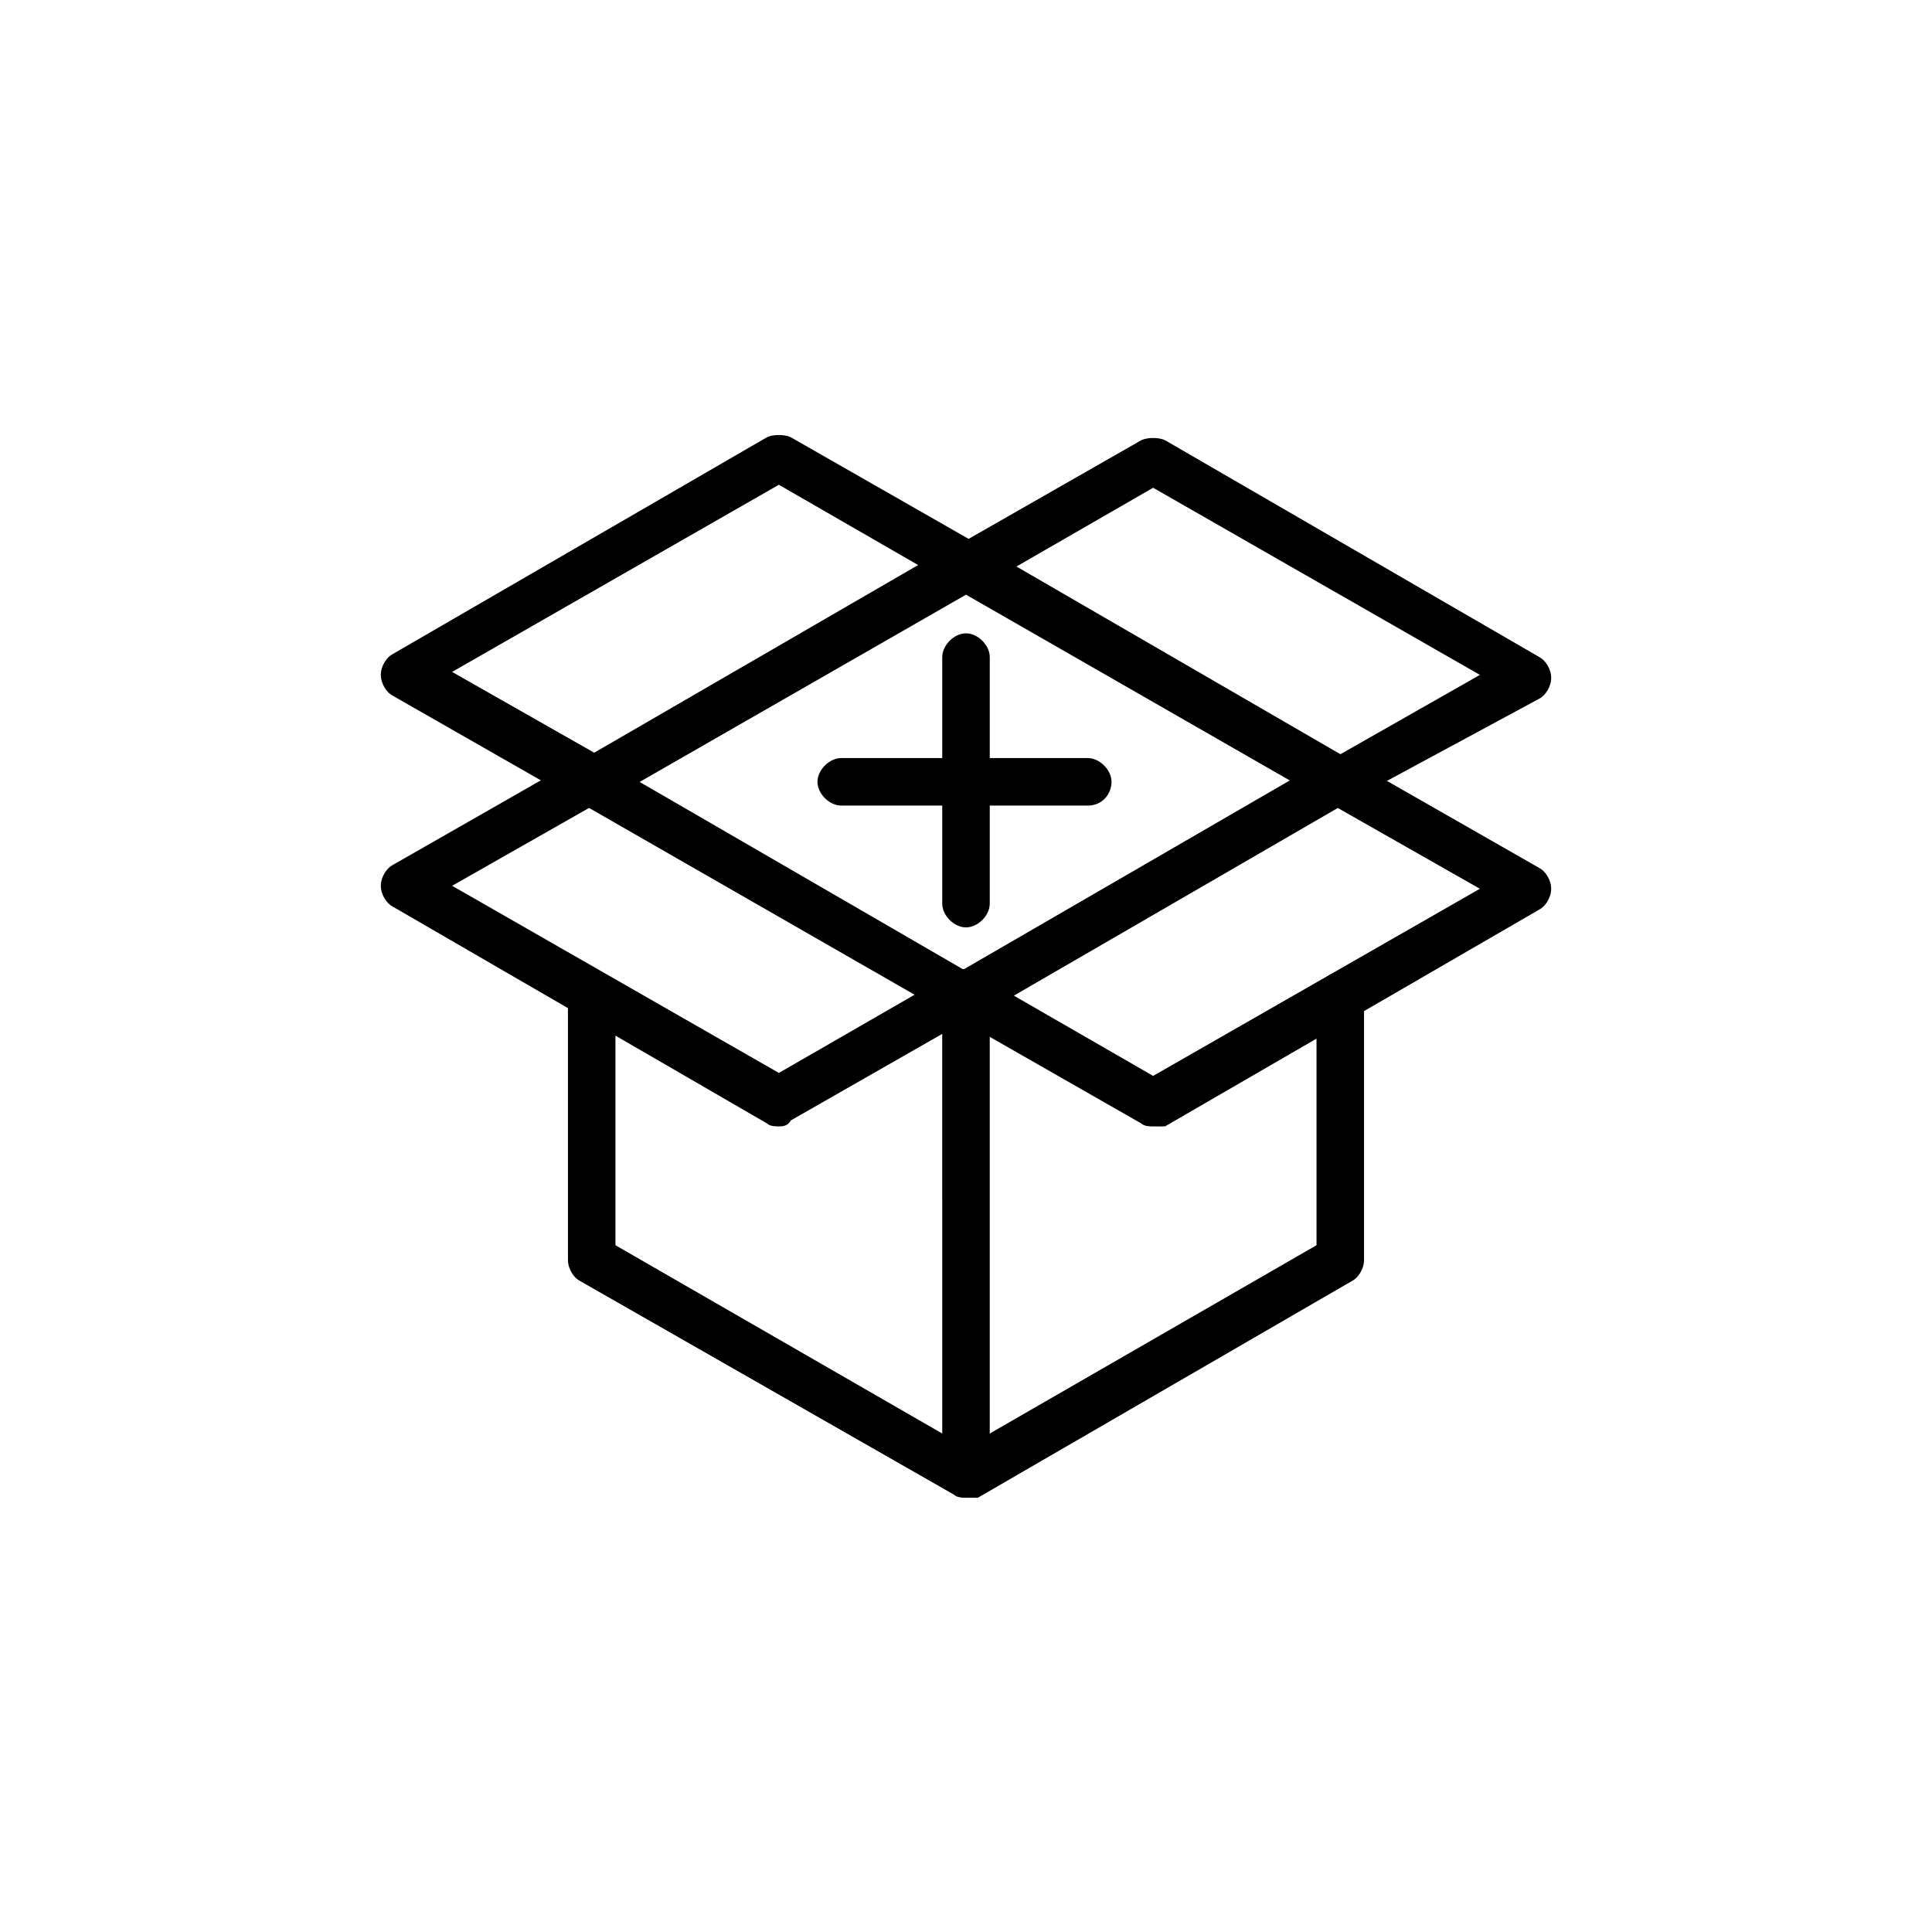 <?xml version="1.0" encoding="UTF-8"?>
<!-- Uploaded to: SVG Repo, www.svgrepo.com, Generator: SVG Repo Mixer Tools -->
<svg fill="#000000" width="800px" height="800px" version="1.1" viewBox="144 144 512 512" xmlns="http://www.w3.org/2000/svg">
 <g>
  <path d="m499.19 357.49c-0.789 0-2.363 0-3.148-0.789l-96.039-55.105-96.039 55.105c-3.148 1.574-7.086 0.789-8.66-2.363-1.574-3.148-0.789-7.086 2.363-8.66l99.188-57.465c1.574-0.789 4.723-0.789 6.297 0l99.188 57.469c3.148 1.574 3.938 5.512 2.363 8.66-1.578 1.574-3.152 3.148-5.512 3.148z"/>
  <path d="m400 540.91c-0.789 0-2.363 0-3.148-0.789l-99.188-56.676c-1.574-0.789-3.148-3.148-3.148-5.512l-0.004-70.059c0-3.148 3.148-6.297 6.297-6.297 3.148 0 6.297 3.148 6.297 6.297v66.125l92.895 53.527 92.891-53.531-0.004-66.121c0-3.148 3.148-6.297 6.297-6.297 3.148 0 6.297 3.148 6.297 6.297v70.062c0 2.363-1.574 4.723-3.148 5.512l-99.188 57.465c-0.785-0.004-2.359-0.004-3.144-0.004z"/>
  <path d="m400 540.91c-3.148 0-6.297-3.148-6.297-6.297l-0.004-122.8-96.039-55.105c-3.148-1.574-3.938-5.512-2.363-8.66 1.574-3.148 5.512-3.938 8.66-2.363l99.188 57.465c1.574 0.789 3.148 3.148 3.148 5.512v126.74c0.004 3.156-3.144 5.516-6.293 5.516z"/>
  <path d="m400 414.17c-2.363 0-3.938-0.789-5.512-3.148-1.574-3.148-0.789-7.086 2.363-8.66l99.188-57.465c3.148-1.574 7.086-0.789 8.66 2.363 1.574 3.148 0.789 7.086-2.363 8.66l-99.188 57.465c-0.789 0.785-2.363 0.785-3.148 0.785z"/>
  <path d="m499.19 357.49c-2.363 0-3.938-0.789-5.512-3.148-1.574-3.148-0.789-7.086 2.363-8.66l40.148-22.828-86.594-49.594-46.445 26.766c-3.148 1.574-7.086 0.789-8.66-2.363-1.574-3.148-0.789-7.086 2.363-8.66l49.594-28.34c1.574-0.789 4.723-0.789 6.297 0l99.188 57.465c1.574 0.789 3.148 3.148 3.148 5.512s-1.574 4.723-3.148 5.512l-49.594 26.766c-0.789 0.789-2.363 1.574-3.148 1.574z"/>
  <path d="m300.81 357.49c-0.789 0-2.363 0-3.148-0.789l-49.594-28.34c-1.574-0.789-3.148-3.148-3.148-5.512 0-2.363 1.574-4.723 3.148-5.512l99.188-57.465c1.574-0.789 4.723-0.789 6.297 0l49.594 28.34c3.148 1.574 3.938 5.512 2.363 8.66-1.574 3.148-5.512 3.938-8.66 2.363l-46.445-26.766-86.594 49.594 40.148 22.828c3.148 1.574 3.938 5.512 2.363 8.66-0.789 2.363-3.152 3.938-5.512 3.938z"/>
  <path d="m350.41 442.51c-0.789 0-2.363 0-3.148-0.789l-99.188-57.465c-1.574-0.789-3.148-3.148-3.148-5.512 0-2.363 1.574-4.723 3.148-5.512l49.594-28.34c3.148-1.574 7.086-0.789 8.66 2.363 1.574 3.148 0.789 7.086-2.363 8.66l-40.148 22.828 86.594 49.594 46.445-26.766c3.148-1.574 7.086-0.789 8.66 2.363 1.574 3.148 0.789 7.086-2.363 8.66l-49.594 28.34c-0.789 1.574-2.363 1.574-3.148 1.574z"/>
  <path d="m449.59 442.51c-0.789 0-2.363 0-3.148-0.789l-49.594-28.34c-3.148-1.574-3.938-5.512-2.363-8.66s5.512-3.938 8.66-2.363l46.445 26.766 86.594-49.594-40.148-22.828c-3.148-1.574-3.938-5.512-2.363-8.66 1.574-3.148 5.512-3.938 8.66-2.363l49.594 28.34c1.574 0.789 3.148 3.148 3.148 5.512 0 2.363-1.574 4.723-3.148 5.512l-99.188 57.465c-0.789 0.004-2.363 0.004-3.148 0.004z"/>
  <path d="m400 389.77c-3.148 0-6.297-3.148-6.297-6.297v-65.336c0-3.148 3.148-6.297 6.297-6.297s6.297 3.148 6.297 6.297v65.336c0 3.148-3.148 6.297-6.297 6.297z"/>
  <path d="m432.27 357.49h-65.336c-3.148 0-6.297-3.148-6.297-6.297 0-3.148 3.148-6.297 6.297-6.297h65.336c3.148 0 6.297 3.148 6.297 6.297 0 3.148-2.359 6.297-6.297 6.297z"/>
 </g>
</svg>